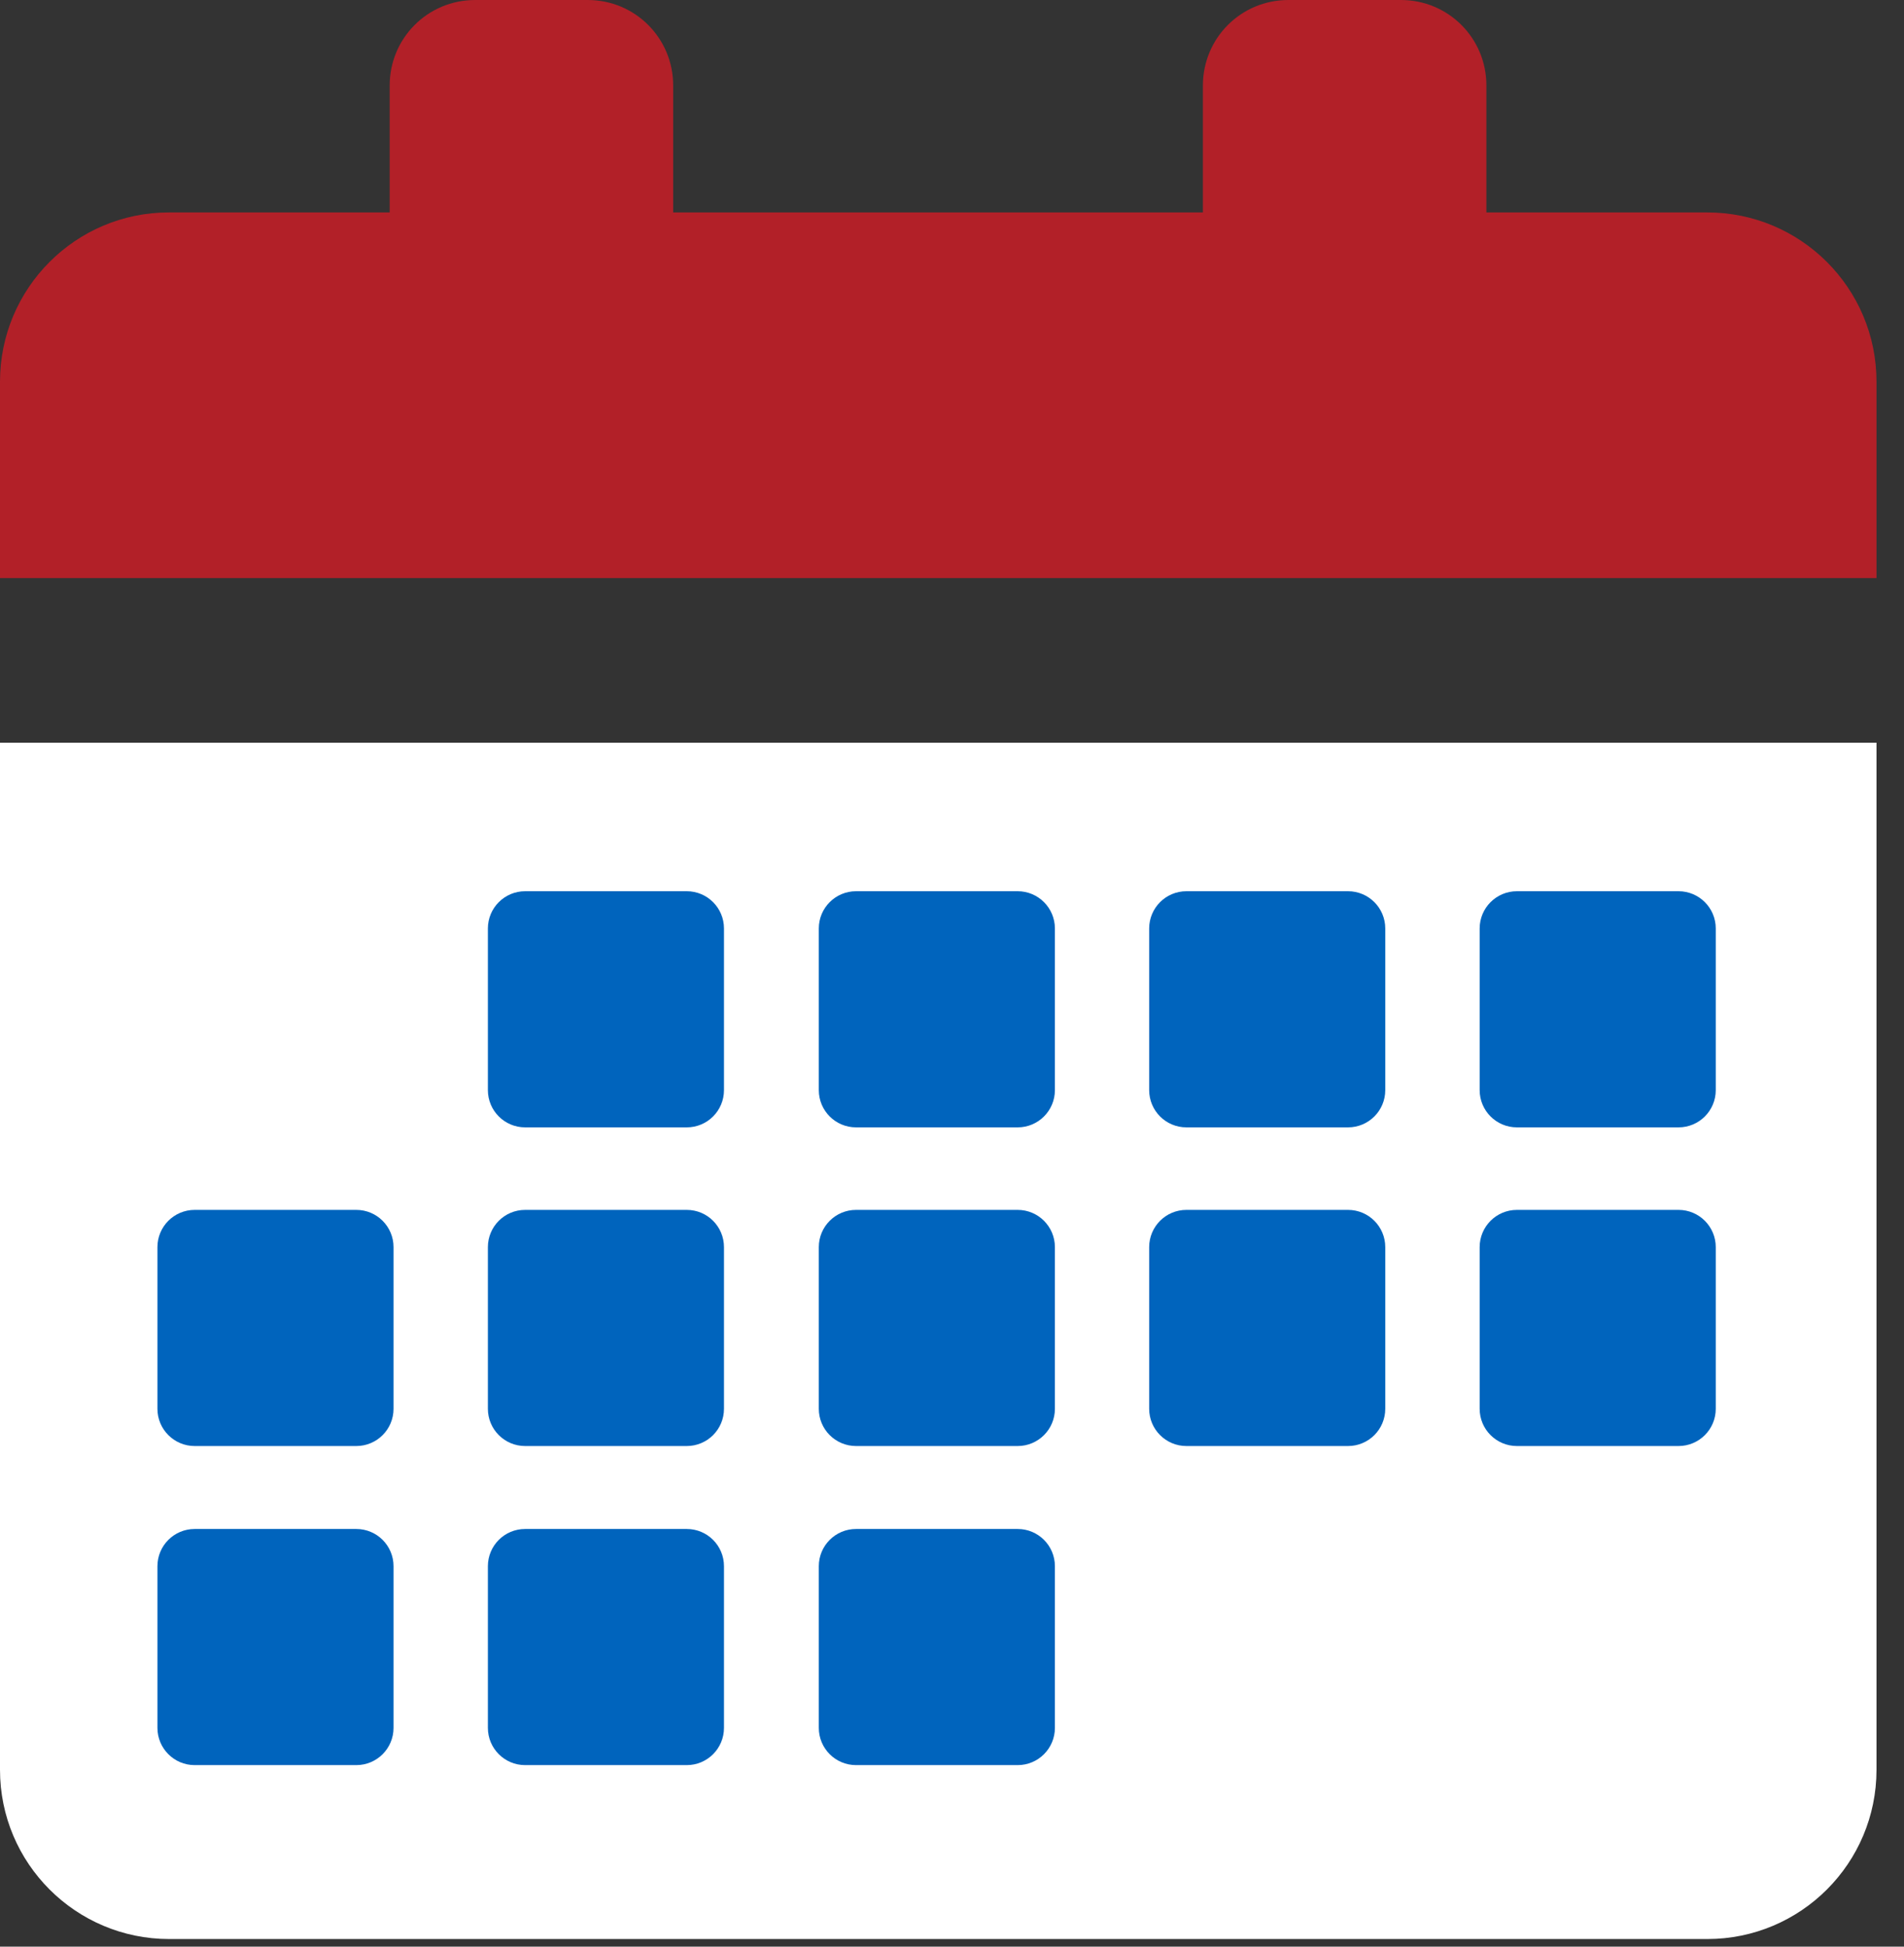 <svg width="45" height="46" viewBox="0 0 45 46" fill="none" xmlns="http://www.w3.org/2000/svg">
<rect x="0" y="0" width="45" height="46" fill="#333333" stroke="none"/>
<g id="Layer_1" clip-path="url(#clip0_2482_159681)">
<path id="Vector" d="M0 17.55V41.82C0 44.03 1.79 45.82 4 45.82H40.35C42.56 45.82 44.35 44.03 44.35 41.82V17.55H0Z" fill="white"/>
<path id="Vector_2" d="M40.35 5.02H35.13V2.02C35.13 0.9 34.23 0 33.11 0H30.45C29.33 0 28.43 0.9 28.43 2.02V5.02H15.91V2.02C15.91 0.9 15.01 0 13.89 0H11.23C10.11 0 9.21 0.9 9.21 2.02V5.02H3.99C1.79 5.02 0 6.81 0 9.02V13.66H44.35V9.02C44.35 6.81 42.56 5.02 40.35 5.02Z" fill="#B22028"/>
<g id="Group">
<path id="Vector_3" d="M16.231 21.06H12.411C11.925 21.06 11.531 21.454 11.531 21.94V25.76C11.531 26.246 11.925 26.64 12.411 26.64H16.231C16.717 26.64 17.111 26.246 17.111 25.76V21.94C17.111 21.454 16.717 21.06 16.231 21.06Z" fill="#0064BD"/>
<path id="Vector_4" d="M24.052 21.06H20.232C19.746 21.06 19.352 21.454 19.352 21.94V25.76C19.352 26.246 19.746 26.64 20.232 26.64H24.052C24.538 26.64 24.932 26.246 24.932 25.76V21.94C24.932 21.454 24.538 21.06 24.052 21.06Z" fill="#0064BD"/>
<path id="Vector_5" d="M31.86 21.06H28.04C27.554 21.06 27.16 21.454 27.16 21.94V25.76C27.16 26.246 27.554 26.64 28.04 26.64H31.86C32.346 26.64 32.74 26.246 32.74 25.76V21.94C32.74 21.454 32.346 21.06 31.86 21.06Z" fill="#0064BD"/>
<path id="Vector_6" d="M39.671 21.06H35.851C35.365 21.06 34.971 21.454 34.971 21.94V25.76C34.971 26.246 35.365 26.64 35.851 26.64H39.671C40.157 26.64 40.551 26.246 40.551 25.76V21.94C40.551 21.454 40.157 21.06 39.671 21.06Z" fill="#0064BD"/>
<path id="Vector_7" d="M8.421 28.59H4.601C4.115 28.59 3.721 28.984 3.721 29.47V33.29C3.721 33.776 4.115 34.17 4.601 34.17H8.421C8.907 34.17 9.301 33.776 9.301 33.29V29.47C9.301 28.984 8.907 28.59 8.421 28.59Z" fill="#0064BD"/>
<path id="Vector_8" d="M16.231 28.59H12.411C11.925 28.59 11.531 28.984 11.531 29.47V33.29C11.531 33.776 11.925 34.17 12.411 34.17H16.231C16.717 34.17 17.111 33.776 17.111 33.29V29.47C17.111 28.984 16.717 28.59 16.231 28.59Z" fill="#0064BD"/>
<path id="Vector_9" d="M24.052 28.59H20.232C19.746 28.59 19.352 28.984 19.352 29.47V33.29C19.352 33.776 19.746 34.17 20.232 34.17H24.052C24.538 34.17 24.932 33.776 24.932 33.29V29.47C24.932 28.984 24.538 28.59 24.052 28.59Z" fill="#0064BD"/>
<path id="Vector_10" d="M31.86 28.59H28.04C27.554 28.59 27.16 28.984 27.16 29.47V33.29C27.16 33.776 27.554 34.17 28.04 34.17H31.86C32.346 34.17 32.74 33.776 32.74 33.29V29.47C32.74 28.984 32.346 28.59 31.86 28.59Z" fill="#0064BD"/>
<path id="Vector_11" d="M39.671 28.59H35.851C35.365 28.59 34.971 28.984 34.971 29.47V33.29C34.971 33.776 35.365 34.17 35.851 34.17H39.671C40.157 34.17 40.551 33.776 40.551 33.29V29.47C40.551 28.984 40.157 28.59 39.671 28.59Z" fill="#0064BD"/>
<path id="Vector_12" d="M8.421 36.13H4.601C4.115 36.13 3.721 36.524 3.721 37.01V40.83C3.721 41.316 4.115 41.71 4.601 41.71H8.421C8.907 41.71 9.301 41.316 9.301 40.83V37.01C9.301 36.524 8.907 36.13 8.421 36.13Z" fill="#0064BD"/>
<path id="Vector_13" d="M16.231 36.13H12.411C11.925 36.13 11.531 36.524 11.531 37.01V40.83C11.531 41.316 11.925 41.71 12.411 41.71H16.231C16.717 41.71 17.111 41.316 17.111 40.83V37.01C17.111 36.524 16.717 36.13 16.231 36.13Z" fill="#0064BD"/>
<path id="Vector_14" d="M24.052 36.13H20.232C19.746 36.13 19.352 36.524 19.352 37.01V40.83C19.352 41.316 19.746 41.71 20.232 41.71H24.052C24.538 41.71 24.932 41.316 24.932 40.83V37.01C24.932 36.524 24.538 36.13 24.052 36.13Z" fill="#0064BD"/>
</g>
</g>
<defs>
<clipPath id="clip0_2482_159681">
<rect width="44.35" height="45.82" fill="white"/>
</clipPath>
</defs>
</svg>
